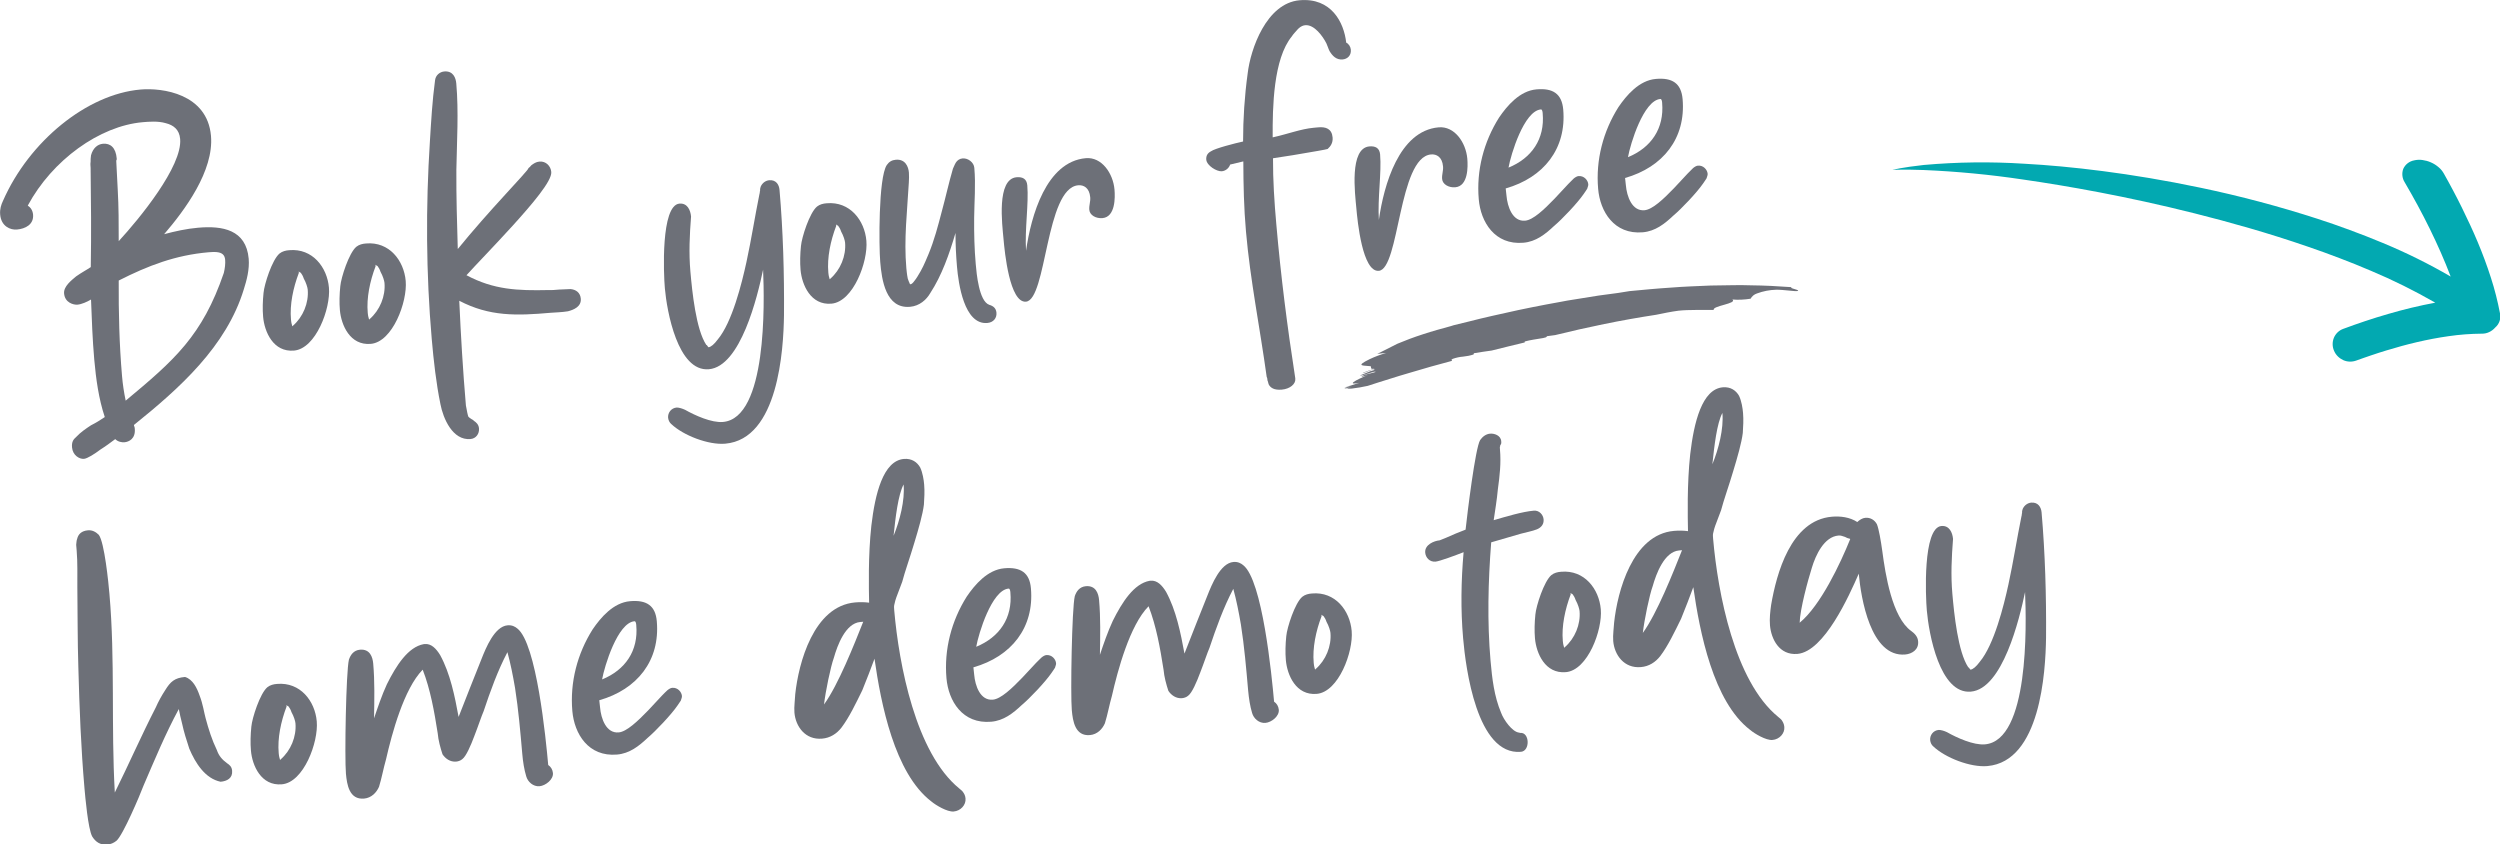 <?xml version="1.0" encoding="utf-8"?>
<!-- Generator: Adobe Illustrator 27.6.1, SVG Export Plug-In . SVG Version: 6.00 Build 0)  -->
<svg version="1.1" id="Layer_1" xmlns="http://www.w3.org/2000/svg" xmlns:xlink="http://www.w3.org/1999/xlink" x="0px" y="0px"
	 viewBox="0 0 301.57 101.87" style="enable-background:new 0 0 301.57 101.87;" xml:space="preserve">
<style type="text/css">
	.st0{fill:#02A9B1;}
	.st1{enable-background:new    ;}
	.st2{fill:#6D7078;}
</style>
<path id="Path_875" class="st0" d="M299.36,40.25c-1.33,0.01-2.66,0.11-3.97,0.3c-1.3,0.18-2.58,0.43-3.83,0.72s-2.5,0.64-3.72,1.01
	c-0.62,0.19-1.22,0.38-1.83,0.59l-0.9,0.31l-0.9,0.32c-0.25,0.09-0.52,0.13-0.79,0.12c-0.26-0.01-0.52-0.07-0.76-0.18
	c-0.24-0.11-0.46-0.26-0.65-0.45c-0.2-0.19-0.35-0.42-0.46-0.68c-0.22-0.5-0.22-1.06-0.02-1.56c0.21-0.5,0.62-0.9,1.13-1.08
	c1.78-0.66,3.58-1.27,5.43-1.8c1.87-0.55,3.76-1,5.67-1.36c-2.51-1.44-5.1-2.73-7.77-3.85c-1.28-0.55-2.56-1.06-3.82-1.54
	s-2.5-0.93-3.73-1.35c-4.9-1.69-9.49-2.97-13.7-4.03s-8.05-1.88-11.5-2.54c-3.46-0.66-6.54-1.16-9.24-1.55
	c-3.95-0.59-7.94-0.97-11.93-1.14c-1.29-0.05-2.24-0.05-2.86-0.04l-0.93,0.02h0.01l0.22-0.05c0.15-0.03,0.38-0.08,0.69-0.14
	c0.62-0.11,1.56-0.26,2.86-0.4c4.03-0.36,8.09-0.41,12.13-0.15c2.77,0.15,5.92,0.43,9.47,0.89c3.54,0.46,7.48,1.1,11.81,2.01
	c4.77,1,9.48,2.25,14.11,3.75c1.27,0.41,2.56,0.86,3.86,1.34s2.64,1,3.98,1.56c2.82,1.17,5.56,2.52,8.2,4.06
	c-0.73-1.93-1.58-3.84-2.51-5.74s-1.95-3.77-3.03-5.62c-0.31-0.48-0.38-1.09-0.18-1.63c0.24-0.53,0.72-0.91,1.29-1.02
	c0.33-0.08,0.68-0.1,1.02-0.05c0.35,0.05,0.7,0.14,1.03,0.29c0.33,0.14,0.64,0.34,0.91,0.57c0.27,0.22,0.49,0.49,0.66,0.8l0.56,1.01
	l0.55,1.02c0.36,0.67,0.71,1.37,1.05,2.05c0.68,1.39,1.33,2.77,1.92,4.18c0.59,1.41,1.12,2.83,1.58,4.27
	c0.46,1.41,0.82,2.85,1.1,4.31c0.14,0.63-0.08,1.28-0.57,1.7C300.58,39.98,299.99,40.27,299.36,40.25"/>
<g class="st1">
	<path class="st2" d="M14.07,19.3l-0.05,0.06c0.04,1.14,0.14,2.34,0.18,3.48c0.12,2.1,0.12,4.14,0.12,6.25
		c2.48-2.69,7.7-9.04,7.41-12.33c-0.1-1.14-0.81-1.67-1.73-1.9c-0.93-0.28-2.06-0.18-2.78-0.12C12.02,15.19,6.3,19.31,3.35,24.8
		c0.32,0.21,0.59,0.55,0.64,1.09c0.1,1.2-0.94,1.71-1.95,1.8c-0.78,0.07-1.9-0.38-2.02-1.81c-0.06-0.66,0.13-1.21,0.34-1.65
		c3.16-7.2,10.14-12.87,16.59-13.43c2.63-0.23,8.05,0.5,8.5,5.58c0.37,4.24-3.19,9.01-5.65,11.87c1.35-0.36,2.71-0.66,4.09-0.78
		c2.93-0.26,5.8,0.22,6.11,3.74c0.11,1.31-0.25,2.61-0.58,3.66c-2.1,6.93-7.8,12-13.26,16.39c0.01,0.06,0.01,0.06,0.01,0.12
		c0.07,0.11,0.08,0.23,0.09,0.35c0.1,1.2-0.71,1.57-1.24,1.62c-0.3,0.03-0.79-0.05-1.12-0.38c-0.4,0.28-1.07,0.82-1.76,1.24
		c-0.73,0.55-1.59,1.1-2.01,1.14c-0.54,0.05-1.36-0.42-1.44-1.38C8.63,53.31,8.85,53,9.18,52.72c0.55-0.59,1.18-1.01,1.8-1.42
		c0.58-0.29,1.15-0.64,1.66-0.99c-0.74-2.22-1.06-4.6-1.27-6.93c-0.21-2.39-0.3-4.85-0.39-7.25c-0.46,0.28-1.15,0.58-1.63,0.62
		s-1.53-0.23-1.62-1.36c-0.07-0.84,0.89-1.58,1.45-2.05c0.68-0.48,1.37-0.84,1.77-1.12c0.07-4.04,0.03-7.95-0.02-11.98
		c-0.02-0.24-0.04-0.48,0-0.72c-0.02-0.24,0.02-0.48,0.05-0.79c0.23-0.86,0.79-1.33,1.44-1.39c0.9-0.08,1.55,0.47,1.66,1.78
		L14.07,19.3z M27,32.92c0.13-0.55,0.2-1.1,0.16-1.58c-0.05-0.6-0.38-0.87-1.04-0.93c-0.3-0.03-0.66,0-0.96,0.02
		c-4,0.35-7.27,1.6-10.84,3.41c-0.02,3.86,0.07,7.7,0.4,11.52c0.08,0.96,0.23,1.97,0.44,2.97C21.05,43.43,24.41,40.49,27,32.92z"/>
	<path class="st2" d="M31.74,38.22c-0.08-0.9-0.05-1.92,0.05-2.89c0.09-1.03,1.03-4,1.93-4.75c0.34-0.27,0.75-0.37,1.17-0.4
		c2.81-0.25,4.58,2.07,4.79,4.52c0.22,2.51-1.58,7.36-4.21,7.59C32.96,42.51,31.9,40.02,31.74,38.22z M35.33,39.3
		c1.23-1.07,1.93-2.76,1.79-4.37c-0.02-0.24-0.19-0.82-0.48-1.34c-0.09-0.29-0.23-0.52-0.36-0.69c-0.12-0.05-0.19-0.1-0.25-0.16
		l0.02,0.18c-0.69,1.81-1.11,3.83-0.95,5.62c0.01,0.12,0.04,0.42,0.12,0.65c0.01,0.06,0.01,0.12,0.08,0.17L35.33,39.3z"/>
	<path class="st2" d="M41,37.41c-0.08-0.9-0.05-1.92,0.05-2.89c0.09-1.03,1.04-4,1.93-4.75c0.34-0.27,0.75-0.37,1.17-0.4
		c2.81-0.25,4.58,2.07,4.79,4.52c0.22,2.51-1.58,7.36-4.21,7.59C42.22,41.7,41.16,39.21,41,37.41z M44.59,38.49
		c1.23-1.07,1.93-2.76,1.79-4.37c-0.02-0.24-0.19-0.82-0.48-1.34c-0.09-0.29-0.23-0.52-0.36-0.69c-0.12-0.05-0.19-0.1-0.25-0.16
		l0.02,0.18c-0.69,1.81-1.11,3.83-0.95,5.62c0.01,0.12,0.04,0.42,0.12,0.65c0.01,0.06,0.01,0.12,0.08,0.17L44.59,38.49z"/>
	<path class="st2" d="M56.78,50.49c0.13,0.11,0.31,0.15,0.38,0.27c0.25,0.16,0.58,0.43,0.62,0.91c0.06,0.66-0.37,1.24-1.03,1.29
		c-2.15,0.19-3.29-2.48-3.62-4.2c-0.52-2.54-0.82-5.23-1.05-7.86c-0.69-7.95-0.73-15.95-0.22-23.88c0.15-2.42,0.29-4.9,0.62-7.34
		c0.07-0.61,0.57-1.01,1.11-1.06c1.08-0.09,1.39,0.78,1.45,1.44c0.3,3.41,0.07,7.04,0.01,10.42c-0.02,3.25,0.08,6.38,0.17,9.56
		c1.85-2.27,3.82-4.49,5.8-6.65c0.82-0.92,1.71-1.84,2.47-2.74c0.11-0.13,0.22-0.26,0.27-0.38c0.11-0.07,0.22-0.2,0.33-0.33
		c0.28-0.21,0.57-0.41,0.98-0.45c0.78-0.07,1.37,0.54,1.43,1.26c0.09,1.08-2.31,3.88-4.67,6.49c-2.2,2.42-4.63,4.92-5.56,5.96
		c3.29,1.76,6.18,1.87,9.85,1.79c0.42,0.02,0.9-0.02,1.32-0.06c0.48-0.04,0.96-0.02,1.38-0.06c0.67,0.06,1.18,0.44,1.24,1.16
		c0.08,0.96-0.85,1.34-1.55,1.52c-0.71,0.12-1.61,0.14-2.09,0.18c-4.12,0.36-7.37,0.46-11.02-1.45c0.19,4.2,0.44,8.45,0.8,12.63
		c0.12,0.65,0.22,1.19,0.3,1.36C56.59,50.38,56.71,50.43,56.78,50.49z"/>
</g>
<g class="st1">
	<path class="st2" d="M82.63,49.43c1.2,0.68,3.21,1.59,4.58,1.47c5.32-0.46,5.01-14.35,4.84-18.37c-0.68,3.25-2.71,11.68-6.54,12.01
		c-3.76,0.33-5.07-7.02-5.31-9.77c-0.15-1.67-0.51-10.01,1.76-10.21c0.96-0.08,1.33,0.79,1.4,1.56c-0.17,2.24-0.28,4.36-0.08,6.63
		c0.21,2.39,0.67,6.99,1.92,8.86c0.06-0.01,0.07,0.05,0.13,0.11c0.01,0.06,0.06,0.05,0.13,0.17c0.3-0.03,0.69-0.36,1.12-0.94
		c1.74-2.08,2.9-6.76,3.46-9.33c0.6-2.76,1.02-5.51,1.57-8.21c0.05-0.12,0.03-0.3,0.08-0.43c-0.02-0.18,0.03-0.36,0.08-0.49
		c0.2-0.44,0.6-0.71,1.02-0.75c0.84-0.07,1.19,0.56,1.24,1.16c0.43,4.96,0.58,10.12,0.54,15.13c-0.06,4.16-0.68,14.93-7.08,15.49
		c-2.03,0.18-5.08-1-6.53-2.38c-0.19-0.16-0.34-0.45-0.37-0.75c-0.05-0.6,0.38-1.18,1.04-1.23c0.12-0.01,0.3,0.03,0.49,0.08
		C82.25,49.29,82.44,49.33,82.63,49.43z"/>
	<path class="st2" d="M96.57,32.56c-0.08-0.9-0.05-1.92,0.05-2.89c0.09-1.03,1.03-4,1.93-4.75c0.34-0.27,0.75-0.37,1.17-0.4
		c2.81-0.25,4.58,2.07,4.79,4.52c0.22,2.51-1.58,7.36-4.21,7.59C97.79,36.85,96.73,34.35,96.57,32.56z M100.15,33.63
		c1.23-1.07,1.93-2.76,1.79-4.37c-0.02-0.24-0.19-0.82-0.48-1.34c-0.09-0.29-0.23-0.52-0.36-0.69c-0.12-0.05-0.19-0.1-0.25-0.16
		l0.02,0.18c-0.69,1.81-1.11,3.83-0.95,5.62c0.01,0.12,0.04,0.42,0.12,0.65c0.01,0.06,0.01,0.12,0.08,0.17L100.15,33.63z"/>
	<path class="st2" d="M109.85,34.29c0.06-0.01,0.23-0.08,0.45-0.4c0.27-0.33,0.48-0.71,0.74-1.15c0.47-0.82,0.81-1.76,0.96-2.07
		c0.7-1.69,1.15-3.41,1.6-5.14c0.46-1.67,0.84-3.44,1.35-5.18c0.1-0.19,0.2-0.5,0.36-0.75s0.44-0.46,0.8-0.49
		c0.66-0.06,1.37,0.48,1.42,1.14c0.18,2.03,0,4.09-0.02,6.02c-0.02,1.87,0.03,3.79,0.19,5.58c0.1,1.14,0.39,4.48,1.63,4.92
		c0.49,0.14,0.82,0.41,0.87,0.95c0.06,0.66-0.38,1.18-1.1,1.24c-2.81,0.25-3.49-4.81-3.66-6.78c-0.12-1.38-0.18-2.69-0.18-4.08
		c-0.74,2.53-1.66,5.14-3.04,7.25c-0.47,0.82-1.31,1.56-2.44,1.66c-2.93,0.26-3.42-3.25-3.6-5.41c-0.16-1.85-0.23-10.16,0.79-11.69
		c0.27-0.39,0.61-0.6,1.09-0.64c1.14-0.1,1.52,0.83,1.58,1.55c0.03,0.36,0.01,0.78-0.01,1.21c-0.19,3.39-0.61,6.86-0.3,10.32
		c0.02,0.18,0.07,0.78,0.17,1.25c0.08,0.23,0.16,0.47,0.23,0.58C109.72,34.24,109.79,34.3,109.85,34.29z"/>
	<path class="st2" d="M121.05,28.8c-0.15-1.67-0.87-7.21,1.58-7.42c0.72-0.06,1.22,0.19,1.29,0.97c0.19,2.21-0.32,5.33-0.15,7.9
		c0.6-4.21,2.43-10.75,7.21-11.17c1.91-0.17,3.29,1.82,3.46,3.79c0.08,0.96,0.11,3.3-1.45,3.44c-0.78,0.07-1.54-0.35-1.59-1
		c-0.05-0.54,0.16-0.98,0.11-1.52c-0.1-1.14-0.79-1.5-1.45-1.44c-3.94,0.34-3.79,13.82-6.3,14.04
		C121.79,36.56,121.19,30.41,121.05,28.8z"/>
</g>
<g class="st1">
	<path class="st2" d="M152.8,45.47c-0.83-6.01-1.98-11.63-2.5-17.54c-0.25-2.81-0.31-5.63-0.32-8.46c-0.53,0.11-1.06,0.27-1.59,0.38
		c-0.14,0.43-0.54,0.77-1.01,0.81c-0.6,0.05-1.81-0.68-1.87-1.4c-0.04-0.48,0.17-0.8,0.57-1.01c0.45-0.34,2.93-0.98,3.87-1.18
		c0-2.71,0.18-5.49,0.55-8.18c0.34-2.98,2.27-8.51,6.27-8.86c3.82-0.33,5.35,2.66,5.62,5.11c0.31,0.15,0.53,0.5,0.56,0.86
		c0.06,0.72-0.44,1.12-0.98,1.17c-0.78,0.07-1.24-0.43-1.59-1.01c-0.15-0.29-0.24-0.64-0.38-0.93c-0.44-0.87-1.46-2.28-2.54-2.19
		c-0.24,0.02-0.53,0.11-0.87,0.44c-0.27,0.32-0.61,0.65-0.76,0.91c-2.23,2.72-2.33,8.51-2.31,12.18c1.83-0.4,3.4-1.02,4.96-1.16
		c0.12-0.01,0.36-0.03,0.54-0.05c0.9-0.08,1.64,0.16,1.73,1.23c0.05,0.6-0.21,1.04-0.6,1.38c-0.23,0.08-1.78,0.34-3.26,0.59
		c-1.3,0.24-2.67,0.41-3.33,0.53c-0.01,2.65,0.16,5.28,0.4,7.97c0.54,6.21,1.32,12.35,2.28,18.53l0.01,0.12
		c0.05,0.6-0.62,1.2-1.63,1.29c-0.96,0.08-1.35-0.24-1.56-0.59c-0.08-0.17-0.1-0.41-0.17-0.53
		C152.88,45.71,152.87,45.59,152.8,45.47z"/>
	<path class="st2" d="M163.61,25.08c-0.15-1.67-0.87-7.21,1.58-7.42c0.72-0.06,1.22,0.19,1.29,0.97c0.19,2.21-0.32,5.33-0.15,7.9
		c0.6-4.21,2.43-10.75,7.21-11.17c1.91-0.17,3.29,1.82,3.46,3.79c0.08,0.96,0.11,3.3-1.45,3.44c-0.78,0.07-1.54-0.35-1.59-1
		c-0.05-0.54,0.16-0.98,0.11-1.52c-0.1-1.14-0.79-1.5-1.45-1.44c-3.94,0.34-3.79,13.82-6.3,14.04
		C164.35,32.84,163.75,26.69,163.61,25.08z"/>
	<path class="st2" d="M181.72,23.56c0.12,1.43,0.76,3.19,2.25,3.06c0.96-0.08,2.29-1.34,3.56-2.66c0.61-0.66,1.21-1.31,1.65-1.77
		c0.28-0.26,0.5-0.52,0.66-0.66c0.17-0.14,0.4-0.28,0.58-0.29c0.66-0.06,1.13,0.5,1.17,0.98c0.02,0.18-0.09,0.37-0.13,0.55
		c-0.1,0.19-0.27,0.38-0.43,0.64c-0.75,1.09-2.62,3.06-3.58,3.86c-1.06,1-2.18,1.88-3.68,2.01c-3.46,0.3-5.16-2.5-5.39-5.25
		c-0.3-3.47,0.6-6.92,2.45-9.85c0.96-1.41,2.49-3.23,4.52-3.4c1.97-0.17,3.05,0.52,3.22,2.43c0.41,4.72-2.35,8.21-6.94,9.52
		L181.72,23.56z M186.09,13.66c-0.01-0.12-0.04-0.48-0.22-0.46c-2.03,0.18-3.62,5.43-3.9,7.02
		C184.76,19.08,186.37,16.77,186.09,13.66z"/>
	<path class="st2" d="M196.12,22.3c0.12,1.43,0.76,3.19,2.25,3.06c0.96-0.08,2.29-1.34,3.56-2.66c0.61-0.66,1.21-1.31,1.65-1.77
		c0.28-0.26,0.5-0.52,0.66-0.66c0.17-0.14,0.4-0.28,0.58-0.29c0.66-0.06,1.13,0.5,1.17,0.98c0.02,0.18-0.09,0.37-0.13,0.55
		c-0.1,0.19-0.27,0.38-0.43,0.64c-0.75,1.09-2.62,3.06-3.58,3.86c-1.06,1-2.18,1.88-3.68,2.01c-3.46,0.3-5.16-2.5-5.39-5.25
		c-0.3-3.47,0.6-6.92,2.45-9.85c0.96-1.41,2.49-3.23,4.52-3.4c1.97-0.17,3.05,0.52,3.22,2.43c0.41,4.72-2.35,8.21-6.94,9.52
		L196.12,22.3z M200.5,12.4c-0.01-0.12-0.04-0.48-0.22-0.46c-2.03,0.18-3.62,5.43-3.9,7.02C199.16,17.82,200.77,15.51,200.5,12.4z"
		/>
</g>
<g class="st1">
	<path class="st2" d="M18.79,85.34c0.3-0.69,0.72-1.45,1.14-2.09c0.63-1.02,1.13-1.48,2.39-1.59c0.93,0.28,1.44,1.32,1.76,2.25
		c0.39,0.99,0.54,2.06,0.72,2.71c0.36,1.35,0.77,2.64,1.36,3.86c0.24,0.7,0.64,1.15,1.22,1.58c0.32,0.21,0.58,0.43,0.62,0.91
		c0.08,0.9-0.61,1.26-1.39,1.33c-1.84-0.38-3.02-2.2-3.78-4c-0.33-1-0.66-2.05-0.86-3c-0.18-0.65-0.29-1.24-0.4-1.77
		c-1.61,2.97-2.9,6.09-4.25,9.22c-0.44,1.18-2.49,6-3.27,6.67c-0.34,0.27-0.69,0.42-1.1,0.46c-0.84,0.07-1.41-0.3-1.83-0.98
		c-0.5-0.92-0.84-4.8-0.93-5.82c-0.42-4.84-0.61-9.7-0.74-14.63c-0.1-3.18-0.08-6.38-0.12-9.62c-0.01-1.5,0.04-2.95-0.08-4.39
		c-0.02-0.24-0.04-0.48-0.06-0.72c0.04-0.24,0.02-0.48,0.12-0.73c0.13-0.55,0.52-0.95,1.3-1.02c0.54-0.05,0.98,0.22,1.31,0.55
		c0.68,0.9,1.17,5.8,1.28,7.11c0.7,8.01,0.19,15.94,0.65,23.97C15.54,92.19,17.04,88.75,18.79,85.34z"/>
	<path class="st2" d="M30.27,90.54c-0.08-0.9-0.05-1.92,0.05-2.89c0.09-1.03,1.04-4,1.93-4.75c0.34-0.27,0.75-0.37,1.17-0.4
		c2.81-0.24,4.58,2.07,4.79,4.52c0.22,2.51-1.58,7.37-4.21,7.59C31.49,94.83,30.42,92.33,30.27,90.54z M33.85,91.61
		c1.23-1.07,1.93-2.76,1.79-4.37c-0.02-0.24-0.19-0.82-0.48-1.34c-0.09-0.29-0.23-0.52-0.36-0.69c-0.12-0.05-0.19-0.1-0.25-0.16
		l0.02,0.18c-0.69,1.81-1.11,3.83-0.95,5.62c0.01,0.12,0.04,0.42,0.12,0.65c0.01,0.06,0.01,0.12,0.08,0.17L33.85,91.61z"/>
	<path class="st2" d="M46.67,82.54c1.13-2.27,2.56-4.5,4.45-4.84l0.12-0.01c0.78-0.07,1.37,0.54,1.86,1.34
		c1.22,2.24,1.76,4.96,2.22,7.45c0.94-2.37,1.82-4.67,2.76-6.98c0.54-1.37,1.58-3.93,3.14-4.07c0.54-0.05,0.92,0.16,1.18,0.38
		c2.32,1.78,3.45,13.31,3.73,16.47c0.32,0.21,0.53,0.56,0.57,0.97c0.07,0.78-0.89,1.52-1.61,1.59c-0.78,0.07-1.43-0.54-1.61-1.19
		c-0.25-0.82-0.4-1.77-0.48-2.73c-0.23-2.63-0.46-5.32-0.87-7.93c-0.25-1.48-0.56-3.02-0.92-4.32c-1.19,2.27-2.06,4.7-2.87,7.12
		c-0.25,0.56-0.68,1.87-1.12,2.99c-0.44,1.18-0.99,2.44-1.44,2.78c-0.22,0.2-0.52,0.29-0.76,0.31c-0.72,0.06-1.3-0.37-1.64-0.88
		c-0.25-0.76-0.51-1.7-0.58-2.54c-0.41-2.61-0.88-5.28-1.81-7.67c-2.27,2.31-3.72,7.73-4.42,10.8c-0.32,1.11-0.52,2.27-0.85,3.33
		c-0.3,0.69-0.91,1.34-1.8,1.42c-1.79,0.16-2.07-1.69-2.19-3c-0.17-1.91,0.01-12.34,0.36-13.76c0.19-0.56,0.56-1.13,1.34-1.2
		c1.2-0.1,1.52,0.89,1.59,1.67c0.19,2.15,0.14,4.38,0.1,6.61C45.54,85.41,46.06,83.86,46.67,82.54z"/>
	<path class="st2" d="M72.38,85.3c0.12,1.43,0.76,3.18,2.25,3.05c0.96-0.08,2.29-1.35,3.56-2.66c0.6-0.66,1.21-1.31,1.65-1.77
		c0.28-0.27,0.5-0.53,0.67-0.66c0.17-0.14,0.4-0.28,0.58-0.29c0.66-0.06,1.13,0.5,1.17,0.98c0.02,0.18-0.09,0.37-0.13,0.55
		c-0.1,0.19-0.27,0.38-0.43,0.64c-0.75,1.09-2.62,3.06-3.58,3.87c-1.06,1-2.18,1.88-3.68,2.01c-3.47,0.3-5.16-2.5-5.4-5.25
		c-0.3-3.47,0.6-6.92,2.45-9.85c0.96-1.41,2.49-3.23,4.52-3.4c1.97-0.17,3.06,0.52,3.22,2.43c0.41,4.72-2.35,8.21-6.94,9.52
		L72.38,85.3z M76.75,75.4c-0.01-0.12-0.04-0.48-0.22-0.46c-2.03,0.18-3.62,5.43-3.9,7.02C75.42,80.82,77.03,78.51,76.75,75.4z"/>
</g>
<g class="st1">
	<path class="st2" d="M116.47,96.32c0.07,0.78-0.59,1.5-1.43,1.57c-0.78,0.07-2.17-0.77-2.69-1.21c-4.45-3.4-6.09-11.81-6.86-17.22
		c-0.44,1.18-0.93,2.49-1.47,3.8c-0.77,1.57-1.58,3.27-2.5,4.49c-0.59,0.77-1.39,1.27-2.35,1.35c-2.03,0.18-3.2-1.47-3.34-3.14
		c-0.03-0.36-0.01-0.78,0.02-1.15c0.03-0.3,0.06-0.73,0.08-1.09c0.4-3.71,2.2-10.61,7.22-11.05c0.6-0.05,1.14-0.04,1.69,0.03
		c-0.03-1.68-0.13-5.65,0.27-9.29c0.45-3.83,1.42-7.83,3.93-8.05c0.96-0.08,1.6,0.4,1.96,1.03c0.3,0.64,0.43,1.47,0.48,2.07
		c0.07,0.84,0.02,1.62-0.03,2.41c-0.14,1.16-0.65,2.95-1.16,4.62c-0.51,1.73-1.14,3.47-1.46,4.7c-0.1,0.25-0.34,0.87-0.54,1.43
		c-0.25,0.62-0.38,1.12-0.42,1.36c-0.04,0.18-0.02,0.42,0,0.66c0.57,6.51,2.58,17.17,7.84,21.47l0.26,0.22
		c0.07,0.06,0.13,0.11,0.2,0.22C116.3,95.73,116.44,95.96,116.47,96.32z M104.13,75l-0.36,0.03c-1.79,0.16-2.76,2.83-3.18,4.31
		c-0.39,1.06-1.02,4.12-1.19,5.64C101.12,82.61,103.04,77.74,104.13,75z M109,58.44c-0.67,1.26-0.98,4-1.21,6.19
		C108.54,62.81,109.17,60.35,109,58.44z"/>
	<path class="st2" d="M117.51,81.35c0.12,1.43,0.76,3.18,2.25,3.05c0.96-0.08,2.29-1.34,3.56-2.66c0.6-0.66,1.21-1.31,1.65-1.77
		c0.28-0.26,0.5-0.52,0.67-0.66s0.4-0.28,0.58-0.29c0.66-0.06,1.13,0.5,1.17,0.98c0.02,0.18-0.09,0.37-0.13,0.55
		c-0.1,0.19-0.27,0.38-0.43,0.64c-0.75,1.09-2.62,3.06-3.58,3.86c-1.06,1-2.18,1.88-3.68,2.01c-3.47,0.3-5.16-2.5-5.4-5.25
		c-0.3-3.47,0.6-6.92,2.45-9.85c0.96-1.41,2.49-3.23,4.52-3.41c1.97-0.17,3.06,0.52,3.22,2.43c0.41,4.72-2.35,8.21-6.94,9.52
		L117.51,81.35z M121.88,71.46c-0.01-0.12-0.04-0.48-0.22-0.46c-2.03,0.18-3.62,5.43-3.9,7.02
		C120.55,76.87,122.16,74.57,121.88,71.46z"/>
	<path class="st2" d="M134.23,74.9c1.13-2.27,2.56-4.5,4.45-4.84l0.12-0.01c0.78-0.07,1.37,0.54,1.86,1.34
		c1.22,2.24,1.76,4.96,2.22,7.45c0.94-2.37,1.82-4.67,2.76-6.98c0.54-1.37,1.58-3.93,3.14-4.07c0.54-0.05,0.92,0.16,1.18,0.38
		c2.32,1.78,3.45,13.31,3.73,16.47c0.32,0.21,0.53,0.56,0.57,0.98c0.07,0.78-0.89,1.52-1.61,1.58c-0.78,0.07-1.43-0.54-1.61-1.19
		c-0.25-0.82-0.39-1.77-0.48-2.73c-0.23-2.63-0.46-5.32-0.87-7.93c-0.25-1.48-0.56-3.02-0.92-4.32c-1.19,2.27-2.06,4.7-2.87,7.11
		c-0.25,0.56-0.68,1.87-1.12,2.99c-0.44,1.18-0.99,2.44-1.44,2.78c-0.22,0.2-0.52,0.29-0.76,0.31c-0.72,0.06-1.3-0.37-1.64-0.88
		c-0.25-0.76-0.51-1.7-0.58-2.54c-0.41-2.61-0.88-5.28-1.81-7.67c-2.27,2.3-3.72,7.73-4.42,10.8c-0.32,1.11-0.52,2.27-0.85,3.32
		c-0.3,0.69-0.91,1.34-1.8,1.42c-1.79,0.16-2.07-1.68-2.19-3c-0.17-1.91,0.01-12.34,0.36-13.76c0.19-0.56,0.56-1.13,1.34-1.2
		c1.2-0.1,1.52,0.89,1.59,1.67c0.19,2.15,0.14,4.38,0.1,6.61C133.09,77.77,133.62,76.21,134.23,74.9z"/>
	<path class="st2" d="M155.11,79.63c-0.08-0.9-0.05-1.92,0.05-2.89c0.09-1.03,1.04-4,1.93-4.75c0.34-0.27,0.75-0.37,1.17-0.4
		c2.81-0.25,4.58,2.07,4.79,4.52c0.22,2.51-1.58,7.36-4.21,7.59C156.33,83.92,155.27,81.43,155.11,79.63z M158.7,80.71
		c1.23-1.07,1.93-2.76,1.79-4.37c-0.02-0.24-0.19-0.83-0.48-1.34c-0.09-0.29-0.23-0.52-0.36-0.69c-0.12-0.05-0.19-0.1-0.25-0.16
		l0.02,0.18c-0.69,1.8-1.11,3.83-0.95,5.62c0.01,0.12,0.04,0.42,0.12,0.65c0.01,0.06,0.01,0.12,0.08,0.17L158.7,80.71z"/>
</g>
<g class="st1">
	<path class="st2" d="M174.41,64.88c0.81-0.37,1.57-0.68,2.38-0.99c0.2-1.88,1.18-9.92,1.76-10.81c0.27-0.38,0.66-0.72,1.2-0.77
		c0.48-0.04,1.28,0.19,1.34,0.91c0.01,0.12,0.02,0.24-0.03,0.36c-0.05,0.06-0.11,0.13-0.1,0.25c-0.05,0.07-0.04,0.19-0.02,0.42
		c0.14,1.61-0.03,3.13-0.25,4.72c-0.12,1.33-0.36,2.74-0.51,3.78c1.47-0.43,3.46-1.03,4.84-1.15c0.66-0.06,1.13,0.5,1.18,1.04
		c0.05,0.6-0.28,0.99-0.8,1.21c-0.58,0.23-1.29,0.35-1.94,0.53c-1.17,0.34-2.35,0.69-3.58,1.04c-0.37,4.73-0.49,9.56-0.08,14.28
		c0.19,2.15,0.44,4.3,1.27,6.27c0.32,0.88,1.34,2.29,2.14,2.4c0.06-0.01,0.12,0.05,0.18,0.04c1.13-0.1,1.21,2.18,0.08,2.28
		c-5.32,0.46-6.67-10.13-6.98-13.72c-0.3-3.47-0.24-6.9,0.06-10.36c-0.99,0.39-2.91,1.1-3.39,1.14c-0.72,0.06-1.19-0.5-1.24-1.09
		c-0.08-0.96,1.08-1.42,1.74-1.48L174.41,64.88z"/>
	<path class="st2" d="M185.16,77.01c-0.08-0.9-0.05-1.92,0.05-2.89c0.09-1.03,1.04-4,1.93-4.75c0.34-0.27,0.75-0.37,1.17-0.4
		c2.81-0.25,4.58,2.07,4.79,4.52c0.22,2.51-1.58,7.36-4.21,7.59C186.38,81.3,185.32,78.8,185.16,77.01z M188.75,78.08
		c1.23-1.07,1.93-2.76,1.79-4.37c-0.02-0.24-0.19-0.82-0.48-1.34c-0.09-0.29-0.23-0.52-0.36-0.69c-0.12-0.05-0.19-0.1-0.25-0.16
		l0.02,0.18c-0.68,1.8-1.11,3.83-0.95,5.62c0.01,0.12,0.04,0.42,0.12,0.65c0.01,0.06,0.01,0.12,0.08,0.17L188.75,78.08z"/>
	<path class="st2" d="M215.24,87.69c0.07,0.78-0.59,1.5-1.43,1.57c-0.78,0.07-2.17-0.77-2.69-1.21c-4.45-3.4-6.09-11.81-6.86-17.22
		c-0.44,1.18-0.93,2.49-1.47,3.8c-0.77,1.57-1.58,3.27-2.5,4.49c-0.59,0.77-1.39,1.27-2.35,1.35c-2.03,0.18-3.2-1.47-3.34-3.14
		c-0.03-0.36-0.01-0.78,0.02-1.15c0.03-0.3,0.06-0.73,0.09-1.09c0.4-3.71,2.2-10.61,7.22-11.05c0.6-0.05,1.14-0.04,1.69,0.03
		c-0.03-1.68-0.13-5.65,0.27-9.3c0.45-3.83,1.42-7.83,3.93-8.05c0.96-0.08,1.6,0.4,1.96,1.03c0.3,0.64,0.43,1.47,0.48,2.07
		c0.07,0.84,0.02,1.62-0.03,2.41c-0.14,1.16-0.65,2.95-1.16,4.62c-0.51,1.73-1.14,3.47-1.46,4.7c-0.1,0.25-0.34,0.87-0.54,1.43
		c-0.25,0.62-0.38,1.12-0.42,1.36c-0.04,0.18-0.02,0.42,0,0.66c0.57,6.51,2.58,17.17,7.84,21.47l0.26,0.22
		c0.06,0.05,0.13,0.11,0.2,0.22C215.07,87.1,215.21,87.33,215.24,87.69z M202.9,66.37l-0.36,0.03c-1.79,0.16-2.76,2.83-3.18,4.31
		c-0.39,1.06-1.02,4.12-1.19,5.64C199.89,73.98,201.81,69.11,202.9,66.37z M207.77,49.81c-0.67,1.26-0.98,4-1.21,6.19
		C207.31,54.18,207.94,51.72,207.77,49.81z"/>
	<path class="st2" d="M216.82,78.88c-2.21,0.19-3.17-1.83-3.31-3.44c-0.07-0.84,0.03-1.69,0.14-2.48c0.64-3.73,2.36-10.2,7.32-10.63
		c1.02-0.09,2.17,0.05,3.07,0.64c0.28-0.26,0.62-0.48,0.98-0.51c0.6-0.05,1.11,0.26,1.39,0.78c0.23,0.58,0.47,1.95,0.65,3.25
		c0.37,2.8,1.18,7.97,3.49,9.63c0.45,0.32,0.79,0.71,0.83,1.25c0.09,1.02-0.77,1.51-1.55,1.58c-4.18,0.37-5.35-6.82-5.61-9.75
		C223.07,71.83,220.05,78.6,216.82,78.88z M223.19,65.02c-0.06-0.06-0.12-0.05-0.12-0.05c-0.18-0.04-0.31-0.09-0.5-0.2
		c-0.31-0.09-0.5-0.2-0.8-0.17c-1.73,0.15-2.75,2.35-3.21,3.89c-0.47,1.49-1.43,5-1.47,6.63C219.62,73.04,222.01,67.95,223.19,65.02
		z"/>
	<path class="st2" d="M234.86,88.32c1.2,0.68,3.21,1.59,4.58,1.47c5.32-0.46,5.01-14.35,4.84-18.37
		c-0.68,3.25-2.71,11.68-6.54,12.01c-3.76,0.33-5.07-7.02-5.31-9.77c-0.15-1.67-0.51-10.01,1.76-10.21c0.96-0.08,1.33,0.79,1.4,1.56
		c-0.17,2.24-0.28,4.36-0.08,6.63c0.21,2.39,0.67,6.99,1.92,8.86c0.06,0,0.07,0.05,0.13,0.11c0.01,0.06,0.06,0.05,0.13,0.17
		c0.3-0.03,0.69-0.36,1.12-0.94c1.74-2.08,2.9-6.76,3.46-9.33c0.6-2.76,1.02-5.51,1.57-8.21c0.05-0.12,0.03-0.3,0.08-0.43
		c-0.02-0.18,0.03-0.36,0.08-0.49c0.2-0.44,0.6-0.71,1.02-0.75c0.84-0.07,1.19,0.56,1.25,1.16c0.43,4.96,0.58,10.12,0.54,15.13
		c-0.06,4.16-0.68,14.93-7.08,15.49c-2.03,0.18-5.08-1-6.53-2.38c-0.2-0.16-0.34-0.45-0.37-0.75c-0.05-0.6,0.38-1.18,1.04-1.23
		c0.12-0.01,0.3,0.03,0.49,0.08C234.49,88.18,234.68,88.22,234.86,88.32z"/>
</g>
<g id="Group_64" transform="translate(757.385 3639.908) rotate(-3)">
	<g>
		<g id="Group_59" transform="translate(-0.053 -0.322)">
			<path id="Path_877" class="st2" d="M-393.16-3621.6c0.01-0.09-0.18-0.13,0.11-0.24c0.41-0.12,0.83-0.19,1.26-0.2
				c0.42-0.02,0.85-0.08,1.26-0.19l0.06-0.15c0.69-0.08,1.42-0.15,2.15-0.21c1.36-0.25,2.71-0.54,4.05-0.77
				c-0.04-0.04-0.06-0.09,0.08-0.13c0.56-0.12,1.33-0.19,2.14-0.28l0.35-0.07c0.06-0.02,0.11-0.07,0.13-0.13l0.99-0.08
				c3.94-0.75,7.95-1.38,12.29-1.81c0.92-0.14,1.84-0.28,2.72-0.35c0.66-0.04,1.4-0.01,2.14,0.02l2.12,0.11
				c-0.19-0.51,2.92-0.61,2.31-1.14c0.73,0.1,1.47,0.1,2.2,0.02c0.18-0.29,0.46-0.5,0.79-0.59c0.76-0.24,1.55-0.35,2.34-0.33
				c0.89,0.03,2.24,0.34,2.56,0.29c0.49-0.09-1.15-0.41-0.65-0.5l-2.46-0.28c-0.82-0.09-1.63-0.14-2.44-0.2l-1.22-0.09l-1.22-0.05
				l-2.43-0.09c-1.62-0.01-3.24-0.05-4.87,0c-0.81,0.02-1.63,0.02-2.45,0.06l-2.48,0.1l-1.41,0.15l-2.34,0.19l-2.99,0.32
				c-0.54,0.05-1.09,0.12-1.65,0.2l-1.7,0.22c-2.29,0.31-4.63,0.68-6.64,1.04c-1.01,0.16-1.93,0.36-2.73,0.51l-1.95,0.37l-0.35,0.09
				c-1.07,0.23-2.25,0.49-3.39,0.8c-1.13,0.3-2.23,0.65-3.14,0.98l-2.5,1.1c0.39-0.03,0.76-0.05,1.07-0.05
				c-0.69,0.15-1.37,0.37-2.03,0.64c-1.82,0.78-0.78,0.7-0.08,0.83c0.5,0-0.17,0.42,0.61,0.35c-0.56,0.14-0.85,0.24-1.42,0.41
				c-0.03,0.08,0.4-0.07,0.8-0.2c0.4-0.13,0.75-0.22,0.56-0.05c-0.55,0.1-1.16,0.39-1.72,0.55c0.2,0.13,1.97-0.54,1.88-0.31
				c-0.31,0.12-1.6,0.23-1.7,0.49c0.28-0.03,0.56-0.1,0.83-0.2c-1.76,0.62-2.72,1.14-1.12,0.91c-0.55,0.16-1.34,0.3-1.92,0.52l0,0
				l1.07-0.27l-1,0.3c0.06,0.01,0.12,0.03,0.18,0.04c0.25-0.05,0.5-0.1,0.76-0.18l-0.66,0.2c0.19,0.03,0.38,0.04,0.57,0.04
				c0.66-0.04,1.32-0.12,1.97-0.23c0.42-0.12,0.85-0.23,1.28-0.34l1.29-0.33l1.29-0.33l1.29-0.31l2.58-0.61L-393.16-3621.6"/>
		</g>
	</g>
</g>
</svg>
